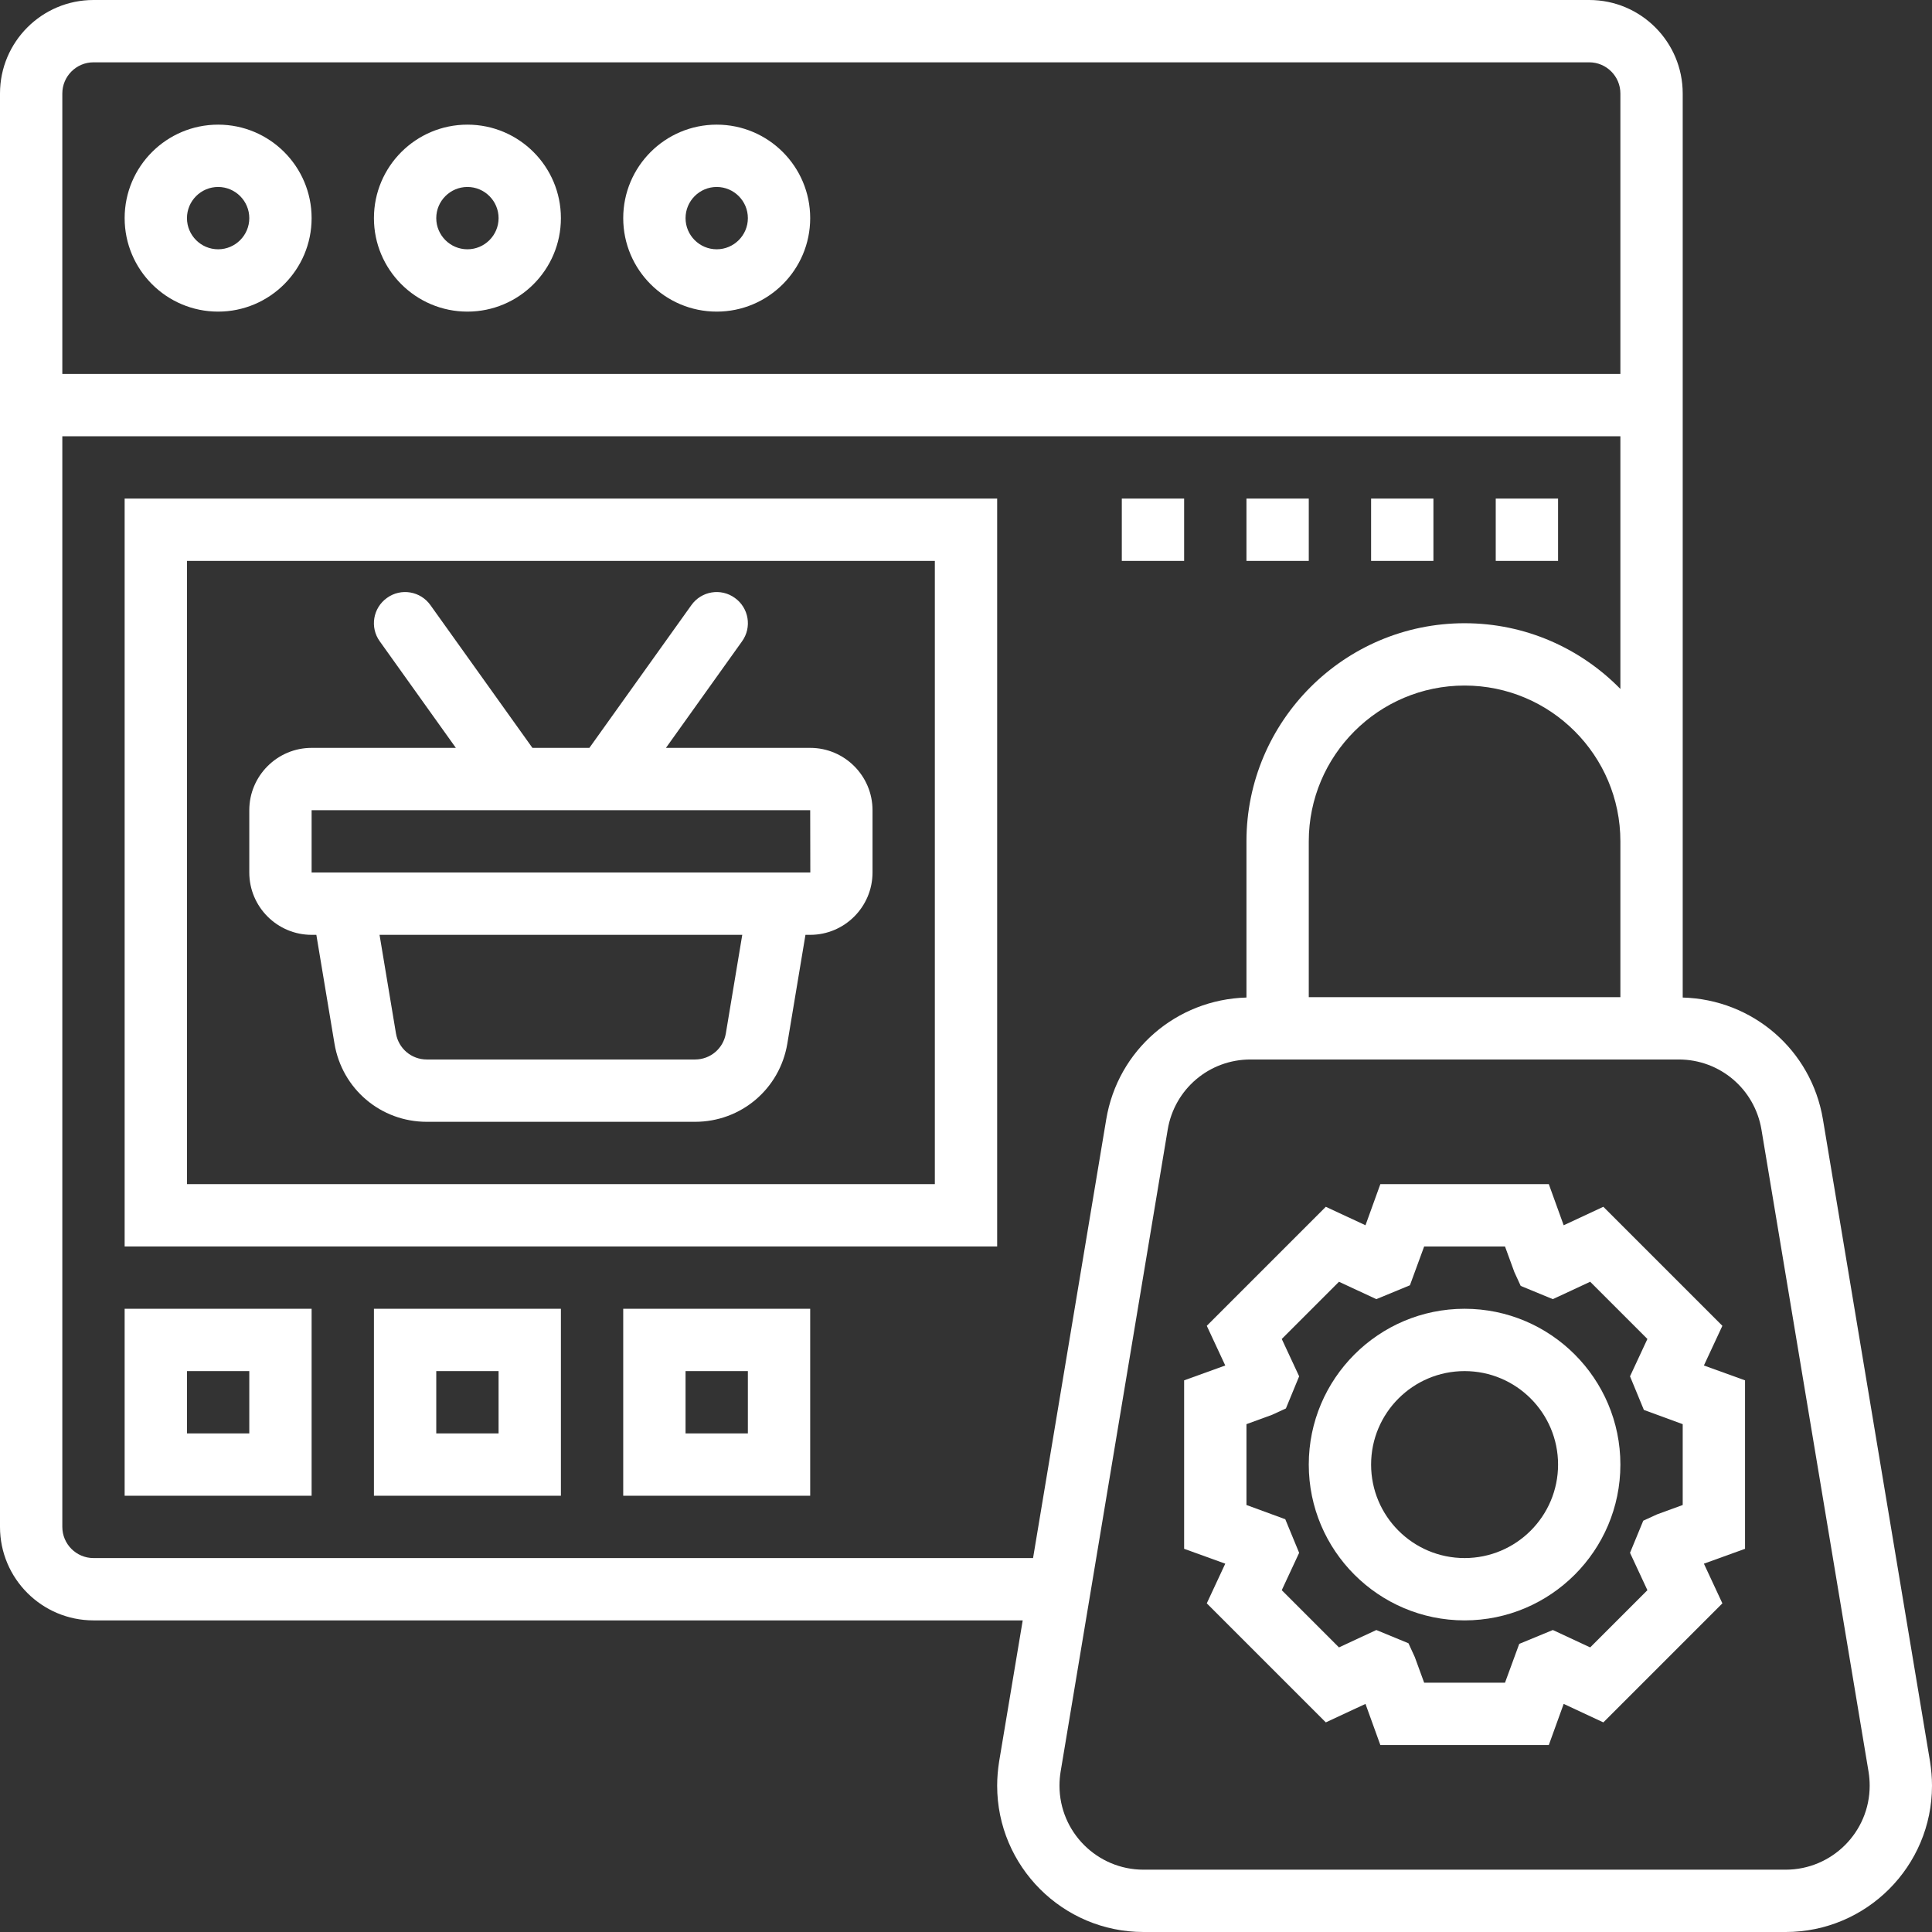 <?xml version="1.0" encoding="UTF-8" standalone="no"?><svg xmlns="http://www.w3.org/2000/svg" xmlns:xlink="http://www.w3.org/1999/xlink" fill="#ffffff" height="62" preserveAspectRatio="xMidYMid meet" version="1" viewBox="0.0 0.0 62.0 62.0" width="62" zoomAndPan="magnify"><rect x="0.0" y="0.0" width="62.0" height="62.0" fill="#333333" stroke="none"/><g id="change1_1"><path d="M 54 48.297 L 53.176 48.598 L 52.734 48.801 L 52.309 49.832 L 52.867 51.031 L 51.031 52.867 L 49.832 52.309 L 48.754 52.754 L 48.297 54 L 45.703 54 L 45.402 53.176 L 45.199 52.734 L 44.168 52.309 L 42.969 52.867 L 41.133 51.031 L 41.691 49.832 L 41.246 48.754 L 40 48.297 L 40 45.703 L 40.824 45.402 L 41.266 45.199 L 41.691 44.168 L 41.133 42.969 L 42.969 41.133 L 44.168 41.691 L 45.246 41.246 L 45.703 40 L 48.297 40 L 48.598 40.824 L 48.801 41.266 L 49.832 41.691 L 51.031 41.133 L 52.867 42.969 L 52.309 44.168 L 52.754 45.246 L 54 45.703 Z M 55.273 42.547 L 51.453 38.727 L 50.18 39.32 L 49.703 38 L 44.297 38 L 43.82 39.32 L 42.547 38.727 L 38.727 42.547 L 39.32 43.82 L 38 44.297 L 38 49.703 L 39.32 50.18 L 38.727 51.453 L 42.547 55.273 L 43.82 54.68 L 44.297 56 L 49.703 56 L 50.18 54.68 L 51.453 55.273 L 55.273 51.453 L 54.68 50.18 L 56 49.703 L 56 44.297 L 54.68 43.82 L 55.273 42.547" fill="inherit"/><path d="M 47 50 C 45.344 50 44 48.656 44 47 C 44 45.344 45.344 44 47 44 C 48.656 44 50 45.344 50 47 C 50 48.656 48.656 50 47 50 Z M 47 42 C 44.242 42 42 44.242 42 47 C 42 49.758 44.242 52 47 52 C 49.758 52 52 49.758 52 47 C 52 44.242 49.758 42 47 42" fill="inherit"/><path d="M 57.305 60 L 36.695 60 C 35.211 60 34 58.793 34 57.305 C 34 57.156 34.012 57.008 34.035 56.863 L 37.473 36.25 C 37.691 34.949 38.805 34 40.129 34 L 53.871 34 C 55.195 34 56.309 34.949 56.527 36.25 L 59.965 56.863 C 59.988 57.008 60 57.156 60 57.305 C 60 58.793 58.789 60 57.305 60 Z M 3 50 C 2.449 50 2 49.551 2 49 L 2 14 L 52 14 L 52 22.109 C 50.727 20.809 48.957 20 47 20 C 43.141 20 40 23.141 40 27 L 40 32.012 C 37.754 32.074 35.871 33.695 35.5 35.922 L 33.152 50 Z M 3 2 L 51 2 C 51.551 2 52 2.449 52 3 L 52 12 L 2 12 L 2 3 C 2 2.449 2.449 2 3 2 Z M 52 32 L 42 32 L 42 27 C 42 24.242 44.242 22 47 22 C 49.758 22 52 24.242 52 27 Z M 61.938 56.535 L 58.5 35.922 C 58.129 33.695 56.246 32.074 54 32.012 L 54 3 C 54 1.344 52.656 0 51 0 L 3 0 C 1.344 0 0 1.344 0 3 L 0 49 C 0 50.656 1.344 52 3 52 L 32.82 52 L 32.062 56.535 C 32.023 56.789 32 57.047 32 57.305 C 32 59.895 34.105 62 36.695 62 L 57.305 62 C 59.895 62 62 59.895 62 57.305 C 62 57.047 61.977 56.789 61.938 56.535" fill="inherit"/><path d="M 7 6 C 7.551 6 8 6.449 8 7 C 8 7.551 7.551 8 7 8 C 6.449 8 6 7.551 6 7 C 6 6.449 6.449 6 7 6 Z M 7 10 C 8.656 10 10 8.656 10 7 C 10 5.344 8.656 4 7 4 C 5.344 4 4 5.344 4 7 C 4 8.656 5.344 10 7 10" fill="inherit"/><path d="M 15 6 C 15.551 6 16 6.449 16 7 C 16 7.551 15.551 8 15 8 C 14.449 8 14 7.551 14 7 C 14 6.449 14.449 6 15 6 Z M 15 10 C 16.656 10 18 8.656 18 7 C 18 5.344 16.656 4 15 4 C 13.344 4 12 5.344 12 7 C 12 8.656 13.344 10 15 10" fill="inherit"/><path d="M 23 6 C 23.551 6 24 6.449 24 7 C 24 7.551 23.551 8 23 8 C 22.449 8 22 7.551 22 7 C 22 6.449 22.449 6 23 6 Z M 23 10 C 24.656 10 26 8.656 26 7 C 26 5.344 24.656 4 23 4 C 21.344 4 20 5.344 20 7 C 20 8.656 21.344 10 23 10" fill="inherit"/><path d="M 6 18 L 30 18 L 30 38 L 6 38 Z M 4 40 L 32 40 L 32 16 L 4 16 L 4 40" fill="inherit"/><path d="M 10 28 L 10 26 L 26 26 L 26.004 28 Z M 23.293 33.164 C 23.211 33.648 22.797 34 22.305 34 L 13.695 34 C 13.203 34 12.789 33.648 12.707 33.164 L 12.18 30 L 23.82 30 Z M 26 24 L 21.371 24 L 23.812 20.582 C 24.137 20.133 24.031 19.508 23.582 19.188 C 23.133 18.863 22.508 18.969 22.188 19.418 L 18.914 24 L 17.086 24 L 13.812 19.418 C 13.492 18.969 12.867 18.863 12.418 19.188 C 11.969 19.508 11.863 20.133 12.188 20.582 L 14.629 24 L 10 24 C 8.898 24 8 24.898 8 26 L 8 28 C 8 29.102 8.898 30 10 30 L 10.152 30 L 10.734 33.492 C 10.977 34.945 12.219 36 13.695 36 L 22.305 36 C 23.781 36 25.023 34.945 25.266 33.492 L 25.848 30 L 26 30 C 27.102 30 28 29.102 28 28 L 28 26 C 28 24.898 27.102 24 26 24" fill="inherit"/><path d="M 6 44 L 8 44 L 8 46 L 6 46 Z M 4 48 L 10 48 L 10 42 L 4 42 L 4 48" fill="inherit"/><path d="M 14 44 L 16 44 L 16 46 L 14 46 Z M 12 48 L 18 48 L 18 42 L 12 42 L 12 48" fill="inherit"/><path d="M 22 44 L 24 44 L 24 46 L 22 46 Z M 20 48 L 26 48 L 26 42 L 20 42 L 20 48" fill="inherit"/><path d="M 38 16 L 36 16 L 36 18 L 38 18 L 38 16" fill="inherit"/><path d="M 42 16 L 40 16 L 40 18 L 42 18 L 42 16" fill="inherit"/><path d="M 50 16 L 48 16 L 48 18 L 50 18 L 50 16" fill="inherit"/><path d="M 46 16 L 44 16 L 44 18 L 46 18 L 46 16" fill="inherit"/></g></svg>